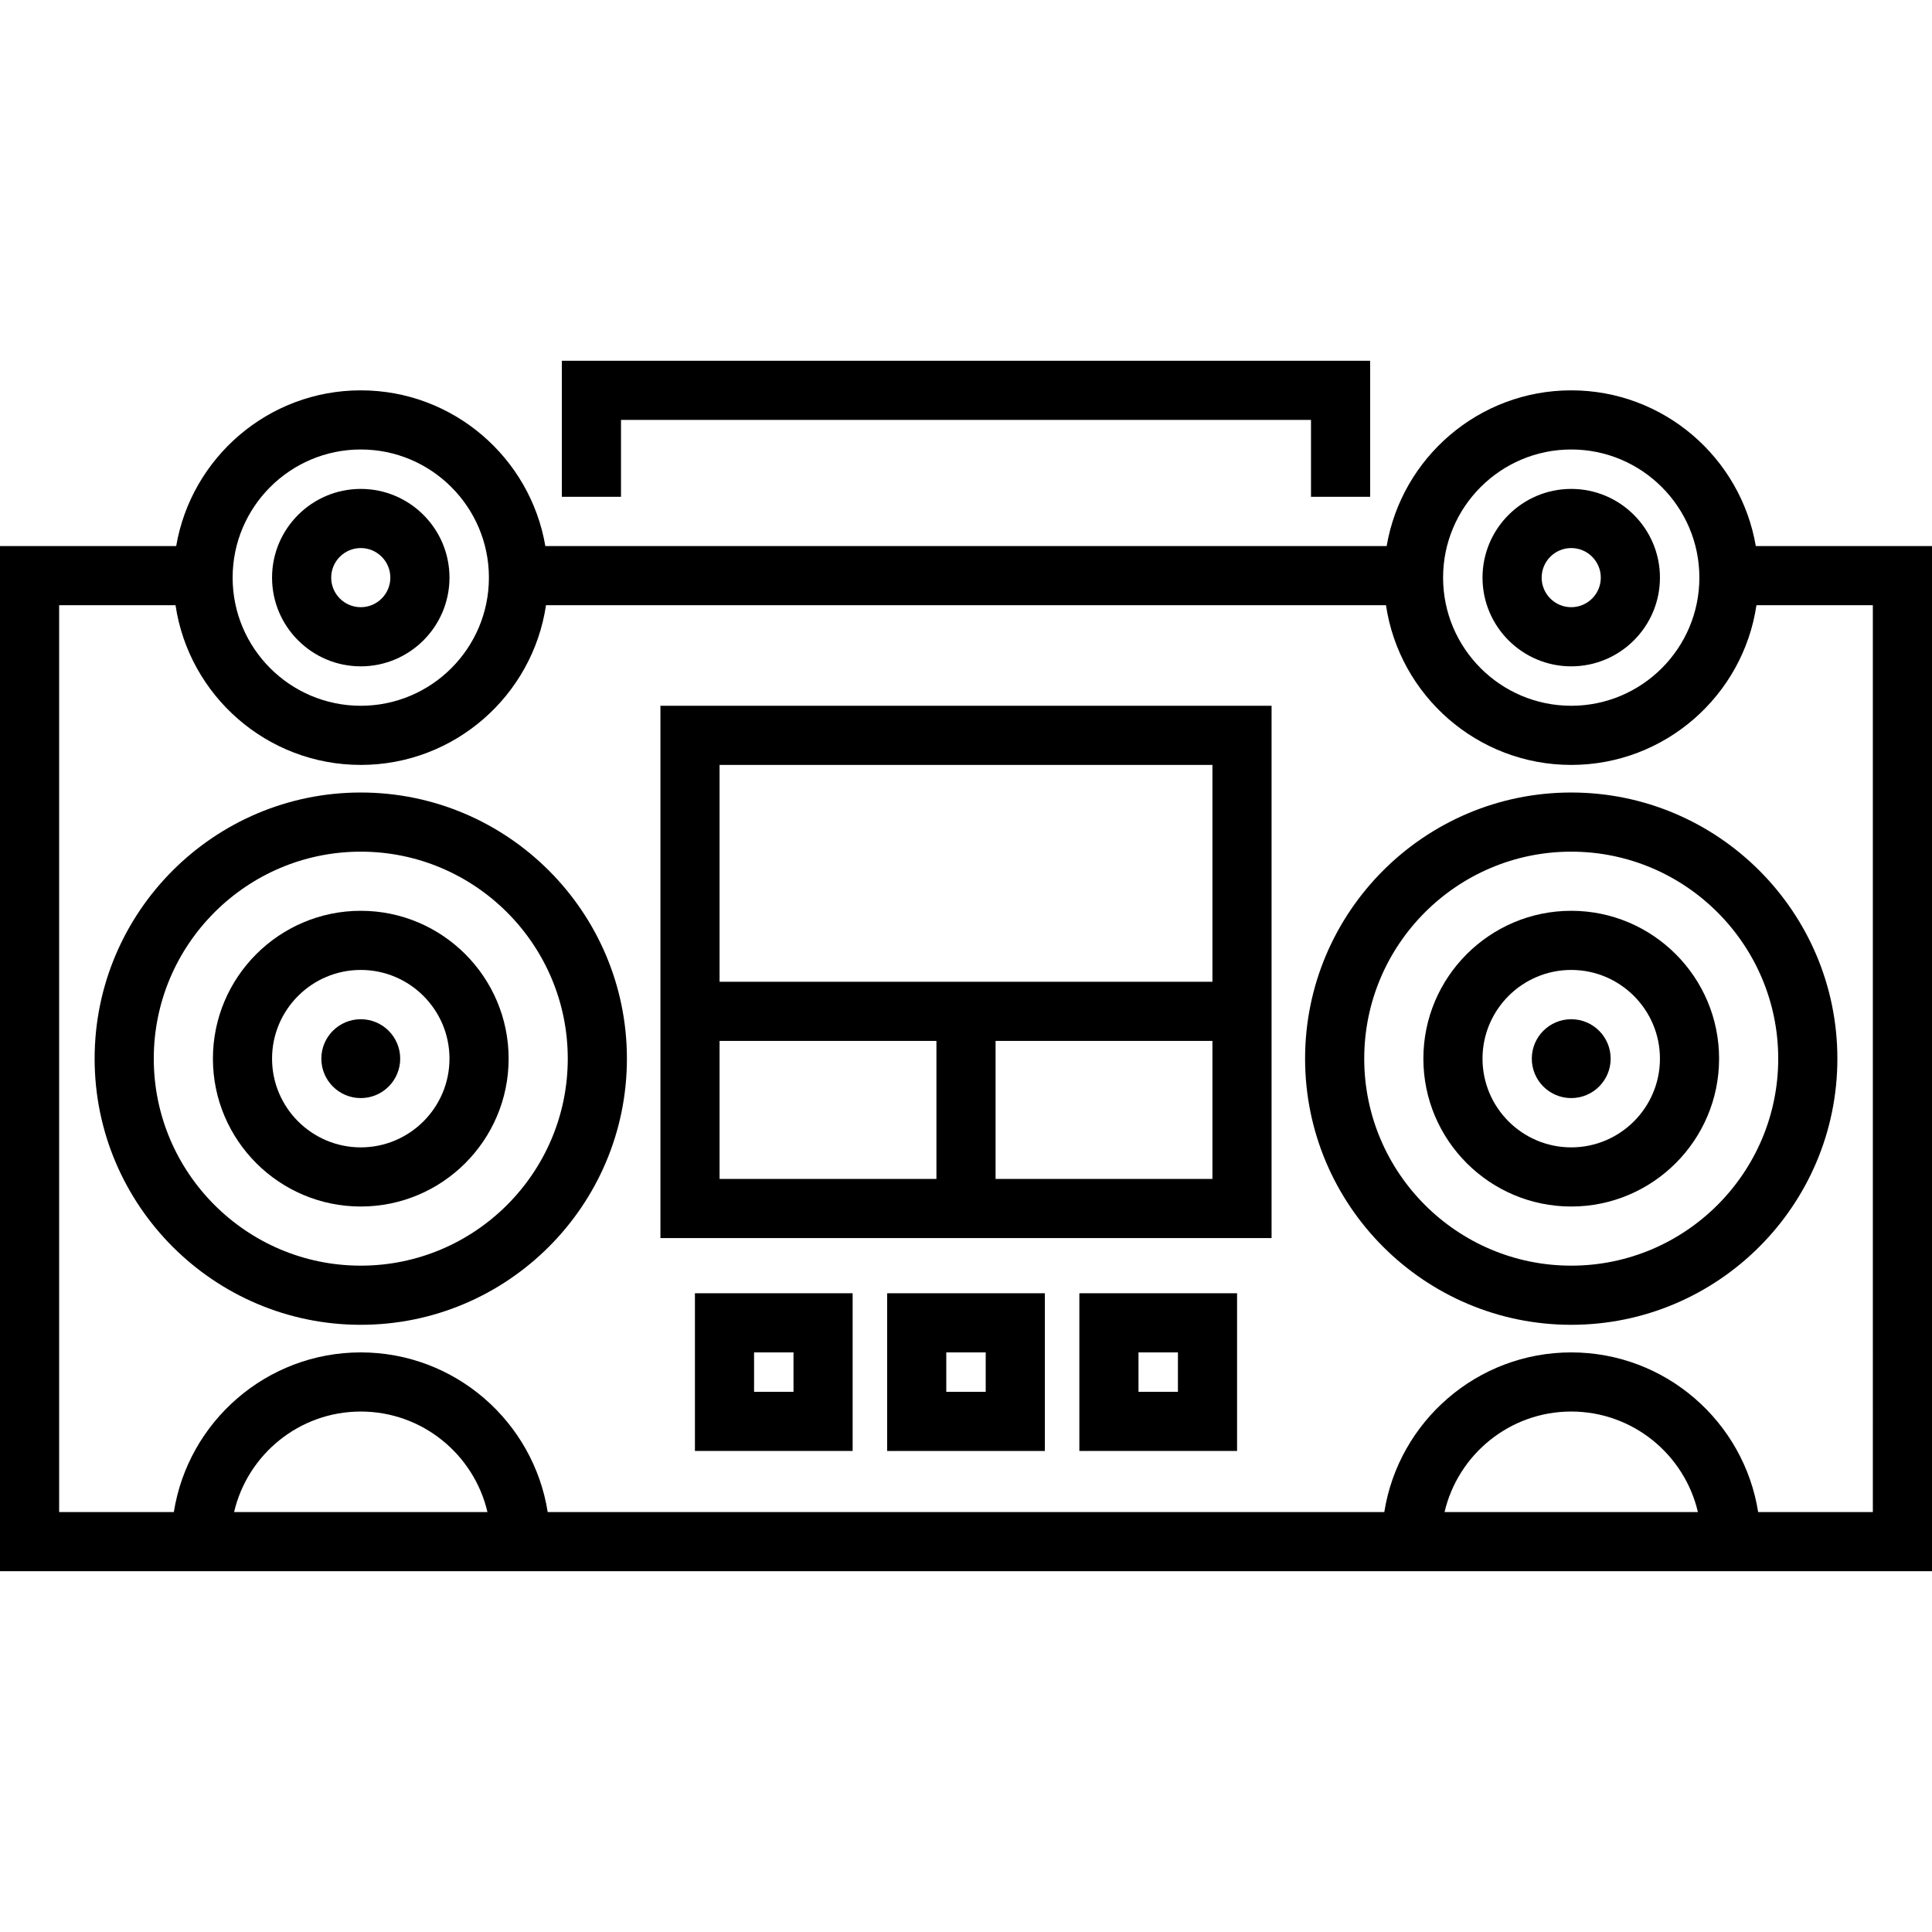<?xml version="1.0" encoding="iso-8859-1"?>
<!-- Uploaded to: SVG Repo, www.svgrepo.com, Generator: SVG Repo Mixer Tools -->
<svg fill="#000000" height="800px" width="800px" version="1.1" id="Layer_1" xmlns="http://www.w3.org/2000/svg" xmlns:xlink="http://www.w3.org/1999/xlink" 
	 viewBox="0 0 512 512" xml:space="preserve">
<g>
	<g>
		<path d="M465.307,144.718c-3.987-23.399-24.397-41.273-48.915-41.273s-44.927,17.874-48.915,41.273H144.523
			c-3.987-23.399-24.397-41.273-48.915-41.273c-24.517,0-44.927,17.874-48.915,41.273H0v271.673h512V144.718H465.307z
			 M416.392,119.118c18.725,0,33.959,15.235,33.959,33.959c0,18.725-15.235,33.959-33.959,33.959
			c-18.725,0-33.959-15.235-33.959-33.959C382.433,134.353,397.667,119.118,416.392,119.118z M95.608,119.118
			c18.725,0,33.959,15.235,33.959,33.959c0,18.725-15.235,33.959-33.959,33.959c-18.725,0-33.959-15.235-33.959-33.959
			C61.649,134.353,76.884,119.118,95.608,119.118z M62.036,400.718c3.559-15.248,17.255-26.645,33.573-26.645
			c16.317,0,30.014,11.397,33.573,26.645H62.036z M382.819,400.718c3.559-15.248,17.255-26.645,33.573-26.645
			s30.014,11.397,33.573,26.645H382.819z M496.327,400.718H465.93c-3.774-23.946-24.549-42.318-49.539-42.318
			s-45.764,18.372-49.539,42.318H145.147c-3.774-23.946-24.549-42.318-49.539-42.318c-24.99,0-45.764,18.372-49.539,42.318H15.673
			V160.392h30.845c3.547,23.911,24.207,42.318,49.089,42.318c24.882,0,45.542-18.407,49.089-42.318h222.605
			c3.547,23.911,24.207,42.318,49.089,42.318c24.882,0,45.542-18.407,49.089-42.318h30.845V400.718z"/>
	</g>
</g>
<g>
	<g>
		<path d="M95.608,210.024c-38.891,0-70.531,31.64-70.531,70.531s31.64,70.531,70.531,70.531c38.891,0,70.531-31.639,70.531-70.531
			S134.499,210.024,95.608,210.024z M95.608,335.412c-30.249,0-54.857-24.608-54.857-54.857c0-30.249,24.608-54.857,54.857-54.857
			c30.249,0,54.857,24.608,54.857,54.857C150.465,310.804,125.857,335.412,95.608,335.412z"/>
	</g>
</g>
<g>
	<g>
		<path d="M95.608,241.371c-21.606,0-39.184,17.577-39.184,39.184s17.577,39.184,39.184,39.184
			c21.606,0,39.184-17.577,39.184-39.184C134.792,258.949,117.215,241.371,95.608,241.371z M95.608,304.065
			c-12.964,0-23.51-10.546-23.51-23.51s10.546-23.51,23.51-23.51s23.51,10.546,23.51,23.51S108.572,304.065,95.608,304.065z"/>
	</g>
</g>
<g>
	<g>
		<circle cx="95.608" cy="280.555" r="10.449"/>
	</g>
</g>
<g>
	<g>
		<path d="M416.392,210.024c-38.891,0-70.531,31.64-70.531,70.531s31.64,70.531,70.531,70.531s70.531-31.639,70.531-70.531
			S455.283,210.024,416.392,210.024z M416.392,335.412c-30.249,0-54.857-24.608-54.857-54.857c0-30.249,24.608-54.857,54.857-54.857
			c30.249,0,54.857,24.608,54.857,54.857C471.249,310.804,446.641,335.412,416.392,335.412z"/>
	</g>
</g>
<g>
	<g>
		<path d="M416.392,241.371c-21.606,0-39.184,17.577-39.184,39.184s17.577,39.184,39.184,39.184
			c21.606,0,39.184-17.577,39.184-39.184C455.576,258.949,437.998,241.371,416.392,241.371z M416.392,304.065
			c-12.964,0-23.51-10.546-23.51-23.51s10.546-23.51,23.51-23.51s23.51,10.546,23.51,23.51S429.356,304.065,416.392,304.065z"/>
	</g>
</g>
<g>
	<g>
		<circle cx="416.392" cy="280.555" r="10.449"/>
	</g>
</g>
<g>
	<g>
		<path d="M95.608,129.567c-12.964,0-23.51,10.546-23.51,23.51s10.546,23.51,23.51,23.51s23.51-10.546,23.51-23.51
			S108.572,129.567,95.608,129.567z M95.608,160.914c-4.322,0-7.837-3.515-7.837-7.837c0-4.322,3.515-7.837,7.837-7.837
			c4.322,0,7.837,3.515,7.837,7.837C103.445,157.399,99.93,160.914,95.608,160.914z"/>
	</g>
</g>
<g>
	<g>
		<path d="M416.392,129.567c-12.964,0-23.51,10.546-23.51,23.51s10.546,23.51,23.51,23.51s23.51-10.546,23.51-23.51
			S429.356,129.567,416.392,129.567z M416.392,160.914c-4.322,0-7.837-3.515-7.837-7.837c0-4.322,3.515-7.837,7.837-7.837
			c4.322,0,7.837,3.515,7.837,7.837C424.229,157.399,420.714,160.914,416.392,160.914z"/>
	</g>
</g>
<g>
	<g>
		<polygon points="148.898,95.608 148.898,131.657 164.571,131.657 164.571,111.282 347.429,111.282 347.429,131.657 
			363.102,131.657 363.102,95.608 		"/>
	</g>
</g>
<g>
	<g>
		<path d="M175.02,187.037v141.061H336.98V187.037H175.02z M248.163,312.424h-57.469v-36.571h57.469V312.424z M321.306,312.424
			h-57.469v-36.571h57.469V312.424z M321.306,260.18H190.694V202.71h130.612V260.18z"/>
	</g>
</g>
<g>
	<g>
		<path d="M184.163,342.727v41.796h41.796v-41.796H184.163z M210.286,368.849h-10.449V358.4h10.449V368.849z"/>
	</g>
</g>
<g>
	<g>
		<path d="M235.102,342.727v41.796h41.796v-41.796H235.102z M261.224,368.849h-10.449V358.4h10.449V368.849z"/>
	</g>
</g>
<g>
	<g>
		<path d="M286.041,342.727v41.796h41.796v-41.796H286.041z M312.163,368.849h-10.449V358.4h10.449V368.849z"/>
	</g>
</g>
</svg>